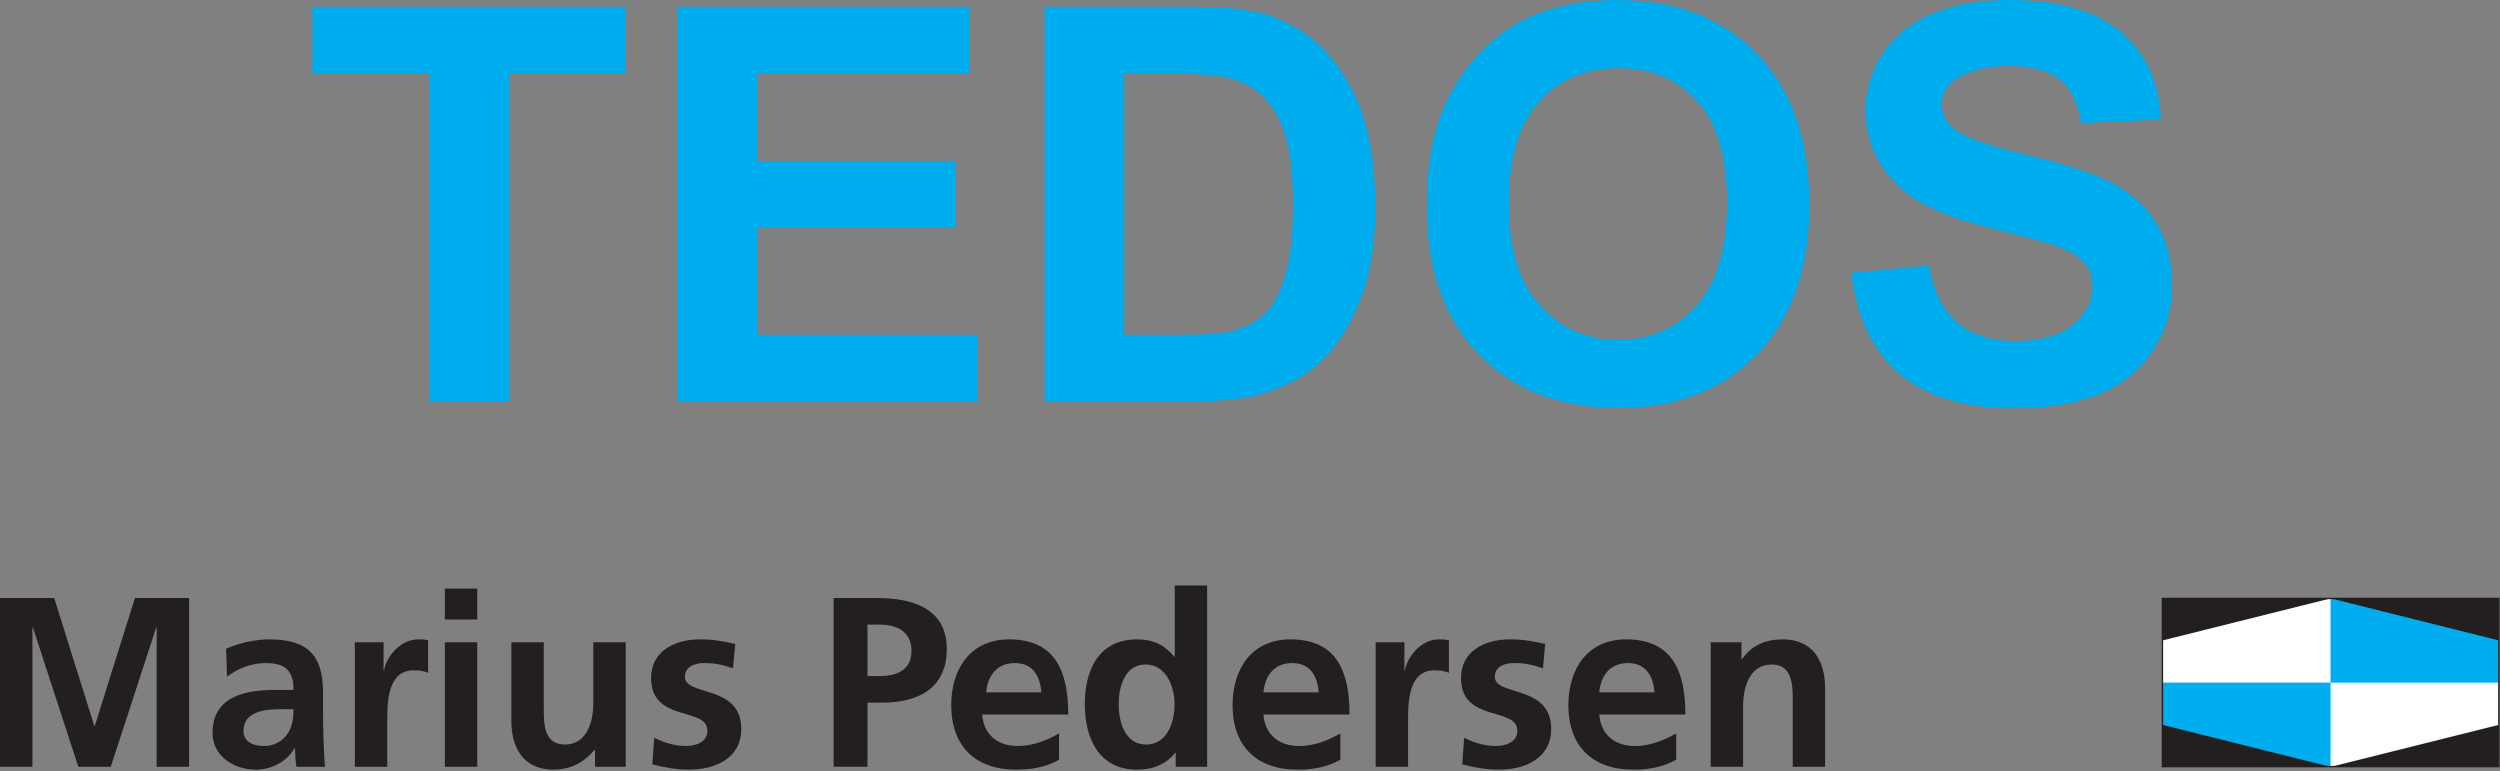 <?xml version="1.0" encoding="UTF-8" standalone="no"?>
<!DOCTYPE svg PUBLIC "-//W3C//DTD SVG 1.1//EN" "http://www.w3.org/Graphics/SVG/1.1/DTD/svg11.dtd">
<svg width="775px" height="239px" version="1.1" xmlns="http://www.w3.org/2000/svg" xmlns:xlink="http://www.w3.org/1999/xlink" xml:space="preserve" xmlns:serif="http://www.serif.com/" style="fill-rule:evenodd;clip-rule:evenodd;stroke-linejoin:round;stroke-miterlimit:2;">
    <rect width="100%" height="100%" fill="#808080" stroke="none"/>
    <g transform="matrix(1,0,0,1,-815.599,-1398.77)">
        <g transform="matrix(4.167,0,0,4.167,701.026,1302.31)">
            <g id="Layer-1" serif:id="Layer 1">
                <g transform="matrix(1,0,0,1,65.369,23.671)">
                    <path d="M0,29.328L0,4.944L8.688,4.944L8.688,-0.021L-14.634,-0.021L-14.634,4.944L-5.926,4.944L-5.926,29.328L0,29.328ZM34.834,29.328L34.834,24.383L18.438,24.383L18.438,16.395L33.172,16.395L33.172,11.451L18.438,11.451L18.438,4.944L34.273,4.944L34.273,-0.021L12.512,-0.021L12.512,29.328L34.834,29.328ZM39.839,29.328L50.99,29.328C53.178,29.328 54.927,29.121 56.235,28.707C57.983,28.147 59.371,27.366 60.399,26.365C61.76,25.044 62.808,23.316 63.542,21.18C64.143,19.432 64.443,17.35 64.443,14.934C64.443,12.185 64.123,9.872 63.482,7.997C62.841,6.122 61.907,4.537 60.679,3.243C59.451,1.948 57.977,1.047 56.255,0.54C54.974,0.166 53.112,-0.021 50.669,-0.021L39.839,-0.021L39.839,29.328ZM48.427,4.944C50.843,4.944 52.464,5.038 53.292,5.224C54.4,5.465 55.314,5.925 56.035,6.606C56.755,7.286 57.316,8.234 57.716,9.449C58.117,10.663 58.317,12.405 58.317,14.674C58.317,16.943 58.117,18.735 57.716,20.049C57.316,21.364 56.799,22.308 56.165,22.882C55.531,23.456 54.733,23.863 53.772,24.103C53.038,24.29 51.844,24.383 50.189,24.383L45.765,24.383L45.765,4.944L48.427,4.944ZM72.13,25.835C74.706,28.497 78.176,29.828 82.541,29.828C86.851,29.828 90.295,28.491 92.871,25.815C95.446,23.139 96.734,19.432 96.734,14.694C96.734,9.916 95.436,6.185 92.841,3.503C90.245,0.82 86.785,-0.521 82.46,-0.521C80.071,-0.521 77.963,-0.134 76.134,0.64C74.759,1.214 73.495,2.095 72.341,3.283C71.186,4.471 70.275,5.812 69.608,7.307C68.714,9.335 68.267,11.844 68.267,14.834C68.267,19.505 69.554,23.172 72.13,25.835M76.615,7.056C78.109,5.382 80.078,4.544 82.521,4.544C84.963,4.544 86.921,5.372 88.396,7.026C89.871,8.681 90.608,11.19 90.608,14.554C90.608,17.957 89.851,20.509 88.336,22.211C86.821,23.913 84.883,24.764 82.521,24.764C80.158,24.764 78.209,23.906 76.675,22.191C75.14,20.476 74.373,17.957 74.373,14.634C74.373,11.257 75.12,8.731 76.615,7.056M103.421,27.276C105.409,28.991 108.259,29.849 111.969,29.849C114.518,29.849 116.647,29.491 118.355,28.777C120.064,28.064 121.385,26.973 122.319,25.504C123.253,24.036 123.721,22.461 123.721,20.78C123.721,18.925 123.33,17.366 122.55,16.105C121.769,14.844 120.688,13.85 119.306,13.122C117.925,12.395 115.793,11.691 112.91,11.01C110.027,10.329 108.212,9.676 107.465,9.048C106.877,8.555 106.584,7.961 106.584,7.266C106.584,6.506 106.897,5.899 107.525,5.445C108.499,4.737 109.847,4.384 111.569,4.384C113.237,4.384 114.488,4.714 115.323,5.375C116.156,6.035 116.7,7.12 116.954,8.628L122.88,8.368C122.786,5.672 121.809,3.516 119.947,1.901C118.085,0.287 115.313,-0.521 111.629,-0.521C109.373,-0.521 107.448,-0.181 105.853,0.5C104.258,1.181 103.037,2.172 102.19,3.473C101.342,4.774 100.918,6.172 100.918,7.667C100.918,9.989 101.819,11.958 103.621,13.573C104.902,14.721 107.131,15.688 110.308,16.475C112.777,17.089 114.358,17.516 115.052,17.757C116.066,18.117 116.777,18.541 117.184,19.028C117.591,19.515 117.795,20.106 117.795,20.8C117.795,21.881 117.311,22.825 116.344,23.632C115.376,24.44 113.938,24.844 112.029,24.844C110.228,24.844 108.796,24.39 107.735,23.482C106.674,22.575 105.97,21.153 105.623,19.218L99.857,19.779C100.244,23.062 101.432,25.561 103.421,27.276" style="fill:rgb(0,174,239);fill-rule:nonzero;"/>
                </g>
                <g transform="matrix(1,0,0,1,27.497,80.193)">
                    <path d="M0,-12.555L4.029,-12.555L7.014,-3.04L7.05,-3.04L10.036,-12.555L14.066,-12.555L14.066,0L11.653,0L11.653,-10.36L11.618,-10.36L8.238,0L5.826,0L2.446,-10.36L2.411,-10.323L2.411,0L0,0L0,-12.555Z" style="fill:rgb(35,31,32);fill-rule:nonzero;"/>
                </g>
                <g transform="matrix(1,0,0,1,45.608,73.61)">
                    <path d="M0,3.902C0,2.481 1.6,2.3 2.68,2.3L3.723,2.3C3.723,3.022 3.616,3.687 3.219,4.207C2.843,4.711 2.266,5.036 1.529,5.036C0.666,5.036 0,4.694 0,3.902M-1.223,-0.125C-0.413,-0.737 0.611,-1.133 1.637,-1.133C3.057,-1.133 3.723,-0.631 3.723,0.864L2.392,0.864C1.386,0.864 0.198,0.952 -0.72,1.402C-1.637,1.852 -2.302,2.66 -2.302,4.045C-2.302,5.809 -0.7,6.798 0.935,6.798C2.033,6.798 3.238,6.224 3.795,5.198L3.832,5.198C3.848,5.485 3.848,6.095 3.939,6.583L6.061,6.583C6.007,5.863 5.972,5.214 5.954,4.514C5.935,3.831 5.917,3.129 5.917,2.195L5.917,1.006C5.917,-1.729 4.749,-2.896 1.924,-2.896C0.901,-2.896 -0.361,-2.627 -1.294,-2.195L-1.223,-0.125Z" style="fill:rgb(35,31,32);fill-rule:nonzero;"/>
                </g>
                <g transform="matrix(1,0,0,1,53.894,79.975)">
                    <path d="M0,-9.045L2.139,-9.045L2.139,-6.941L2.175,-6.941C2.284,-7.802 3.272,-9.262 4.712,-9.262C4.946,-9.262 5.198,-9.262 5.449,-9.189L5.449,-6.762C5.233,-6.888 4.801,-6.959 4.371,-6.959C2.41,-6.959 2.41,-4.513 2.41,-3.182L2.41,0.217L0,0.217L0,-9.045Z" style="fill:rgb(35,31,32);fill-rule:nonzero;"/>
                </g>
                <g transform="matrix(1,0,0,1,0,42.246)">
                    <path d="M60.59,28.683L63,28.683L63,37.945L60.59,37.945L60.59,28.683ZM60.59,24.691L63,24.691L63,26.992L60.59,26.992L60.59,24.691Z" style="fill:rgb(35,31,32);fill-rule:nonzero;"/>
                </g>
                <g transform="matrix(1,0,0,1,74.046,71.145)">
                    <path d="M0,9.047L-2.284,9.047L-2.284,7.79L-2.322,7.79C-3.057,8.688 -4.102,9.262 -5.36,9.262C-7.556,9.262 -8.509,7.715 -8.509,5.63L-8.509,-0.215L-6.097,-0.215L-6.097,4.73C-6.097,5.865 -6.08,7.392 -4.533,7.392C-2.787,7.392 -2.411,5.503 -2.411,4.316L-2.411,-0.215L0,-0.215L0,9.047Z" style="fill:rgb(35,31,32);fill-rule:nonzero;"/>
                </g>
                <g transform="matrix(1,0,0,1,82.029,78.248)">
                    <path d="M0,-5.376C-0.737,-5.628 -1.276,-5.772 -2.156,-5.772C-2.805,-5.772 -3.578,-5.538 -3.578,-4.747C-3.578,-3.272 0.613,-4.207 0.613,-0.862C0.613,1.298 -1.312,2.159 -3.271,2.159C-4.189,2.159 -5.125,1.996 -6.006,1.764L-5.862,-0.214C-5.106,0.163 -4.314,0.398 -3.487,0.398C-2.876,0.398 -1.905,0.163 -1.905,-0.737C-1.905,-2.552 -6.097,-1.313 -6.097,-4.657C-6.097,-6.653 -4.352,-7.535 -2.463,-7.535C-1.331,-7.535 -0.592,-7.355 0.164,-7.193L0,-5.376Z" style="fill:rgb(35,31,32);fill-rule:nonzero;"/>
                </g>
                <g transform="matrix(1,0,0,1,92.03,78.212)">
                    <path d="M0,-8.597L0.882,-8.597C2.177,-8.597 3.274,-8.091 3.274,-6.635C3.274,-5.179 2.142,-4.766 0.882,-4.766L0,-4.766L0,-8.597ZM-2.517,1.979L0,1.979L0,-2.788L1.063,-2.788C3.76,-2.788 5.9,-3.848 5.9,-6.78C5.9,-9.783 3.399,-10.576 0.666,-10.576L-2.517,-10.576L-2.517,1.979Z" style="fill:rgb(35,31,32);fill-rule:nonzero;"/>
                </g>
                <g transform="matrix(1,0,0,1,100.862,76.469)">
                    <path d="M0,-1.816C0.107,-3.058 0.791,-3.992 2.14,-3.992C3.489,-3.992 4.027,-2.984 4.1,-1.816L0,-1.816ZM5.42,1.242C4.521,1.746 3.513,2.178 2.345,2.178C0.852,2.178 -0.192,1.331 -0.298,-0.161L6.104,-0.161C6.104,-3.397 5.132,-5.756 1.698,-5.756C-1.18,-5.756 -2.602,-3.543 -2.602,-0.862C-2.602,2.178 -0.821,3.94 2.237,3.94C3.532,3.94 4.538,3.688 5.42,3.202L5.42,1.242Z" style="fill:rgb(35,31,32);fill-rule:nonzero;"/>
                </g>
                <g transform="matrix(1,0,0,1,110.718,71.576)">
                    <path d="M0,3.958C0,2.717 0.431,1.008 1.996,1.008C3.542,1.008 4.156,2.663 4.156,3.958C4.156,5.27 3.635,6.961 2.033,6.961C0.448,6.961 0,5.234 0,3.958M4.243,8.616L6.582,8.616L6.582,-4.873L4.172,-4.873L4.172,0.433L4.136,0.433C3.418,-0.447 2.572,-0.863 1.367,-0.863C-1.475,-0.863 -2.519,1.403 -2.519,3.958C-2.519,6.494 -1.475,8.831 1.367,8.831C2.501,8.831 3.489,8.472 4.207,7.574L4.243,7.574L4.243,8.616Z" style="fill:rgb(35,31,32);fill-rule:nonzero;"/>
                </g>
                <g transform="matrix(1,0,0,1,121.491,76.469)">
                    <path d="M0,-1.816C0.109,-3.058 0.791,-3.992 2.141,-3.992C3.491,-3.992 4.031,-2.984 4.102,-1.816L0,-1.816ZM5.719,1.242C4.822,1.746 3.814,2.178 2.643,2.178C1.152,2.178 0.109,1.331 0,-0.161L6.403,-0.161C6.403,-3.397 5.433,-5.756 1.996,-5.756C-0.879,-5.756 -2.301,-3.543 -2.301,-0.862C-2.301,2.178 -0.521,3.94 2.536,3.94C3.831,3.94 4.839,3.688 5.719,3.202L5.719,1.242Z" style="fill:rgb(35,31,32);fill-rule:nonzero;"/>
                </g>
                <g transform="matrix(1,0,0,1,129.836,79.975)">
                    <path d="M0,-9.045L2.141,-9.045L2.141,-6.941L2.177,-6.941C2.286,-7.802 3.275,-9.262 4.713,-9.262C4.946,-9.262 5.198,-9.262 5.452,-9.189L5.452,-6.762C5.236,-6.888 4.803,-6.959 4.371,-6.959C2.411,-6.959 2.411,-4.513 2.411,-3.182L2.411,0.217L0,0.217L0,-9.045Z" style="fill:rgb(35,31,32);fill-rule:nonzero;"/>
                </g>
                <g transform="matrix(1,0,0,1,142.283,78.248)">
                    <path d="M0,-5.376C-0.737,-5.628 -1.276,-5.772 -2.16,-5.772C-2.807,-5.772 -3.58,-5.538 -3.58,-4.747C-3.58,-3.272 0.613,-4.207 0.613,-0.862C0.613,1.298 -1.312,2.159 -3.275,2.159C-4.192,2.159 -5.125,1.996 -6.006,1.764L-5.863,-0.214C-5.108,0.163 -4.316,0.398 -3.489,0.398C-2.876,0.398 -1.906,0.163 -1.906,-0.737C-1.906,-2.552 -6.097,-1.313 -6.097,-4.657C-6.097,-6.653 -4.352,-7.535 -2.463,-7.535C-1.329,-7.535 -0.594,-7.355 0.162,-7.193L0,-5.376Z" style="fill:rgb(35,31,32);fill-rule:nonzero;"/>
                </g>
                <g transform="matrix(1,0,0,1,146.473,76.469)">
                    <path d="M0,-1.816C0.109,-3.058 0.793,-3.992 2.141,-3.992C3.489,-3.992 4.031,-2.984 4.1,-1.816L0,-1.816ZM5.721,1.242C4.82,1.746 3.812,2.178 2.645,2.178C1.151,2.178 0.109,1.331 0,-0.161L6.403,-0.161C6.403,-3.397 5.433,-5.756 1.996,-5.756C-0.882,-5.756 -2.301,-3.543 -2.301,-0.862C-2.301,2.178 -0.523,3.94 2.536,3.94C3.831,3.94 4.839,3.688 5.721,3.202L5.721,1.242Z" style="fill:rgb(35,31,32);fill-rule:nonzero;"/>
                </g>
                <g transform="matrix(1,0,0,1,154.763,79.975)">
                    <path d="M0,-9.045L2.286,-9.045L2.286,-7.786L2.32,-7.786C3.077,-8.846 4.102,-9.262 5.362,-9.262C7.554,-9.262 8.509,-7.715 8.509,-5.629L8.509,0.217L6.1,0.217L6.1,-4.729C6.1,-5.863 6.082,-7.391 4.533,-7.391C2.79,-7.391 2.41,-5.502 2.41,-4.314L2.41,0.217L0,0.217L0,-9.045Z" style="fill:rgb(35,31,32);fill-rule:nonzero;"/>
                </g>
                <g transform="matrix(1,0,0,1,0,42.967)">
                    <rect x="188.367" y="24.7" width="25.029" height="12.515" style="fill:white;"/>
                </g>
                <g transform="matrix(1,0,0,1,201.059,73.937)">
                    <path d="M0,-6.263L-0.186,-6.263L-0.186,0L12.344,0L12.344,-3.197L0,-6.263Z" style="fill:rgb(0,174,239);fill-rule:nonzero;"/>
                </g>
                <g transform="matrix(1,0,0,1,200.711,73.93)">
                    <path d="M0,6.265L0.165,6.265L0.165,0L-12.361,0L-12.361,3.183L0,6.265Z" style="fill:rgb(0,174,239);fill-rule:nonzero;"/>
                </g>
                <g transform="matrix(1,0,0,1,188.367,67.666)">
                    <path d="M0,3.129L12.515,0L0,0L0,3.129Z" style="fill:rgb(35,31,32);fill-rule:nonzero;"/>
                </g>
                <g transform="matrix(1,0,0,1,188.367,80.197)">
                    <path d="M0,-3.127L12.515,0L0,0L0,-3.127Z" style="fill:rgb(35,31,32);fill-rule:nonzero;"/>
                </g>
                <g transform="matrix(1,0,0,1,213.397,67.666)">
                    <path d="M0,3.129L-12.517,0L0,0L0,3.129Z" style="fill:rgb(35,31,32);fill-rule:nonzero;"/>
                </g>
                <g transform="matrix(1,0,0,1,213.397,80.199)">
                    <path d="M0,-3.129L-12.517,0L0,0L0,-3.129Z" style="fill:rgb(35,31,32);fill-rule:nonzero;"/>
                </g>
                <g transform="matrix(1,0,0,1,213.447,67.668)">
                    <path d="M0,12.566L0,-0.052L-25.133,-0.052L-25.133,12.566L0,12.566ZM-25.028,12.514L-25.028,-0.001L-25.08,0.051L-0.051,0.051L-0.103,-0.001L-0.103,12.514L-0.051,12.46L-25.08,12.46L-25.028,12.514Z" style="fill:rgb(35,31,32);fill-rule:nonzero;"/>
                </g>
            </g>
        </g>
    </g>
</svg>
